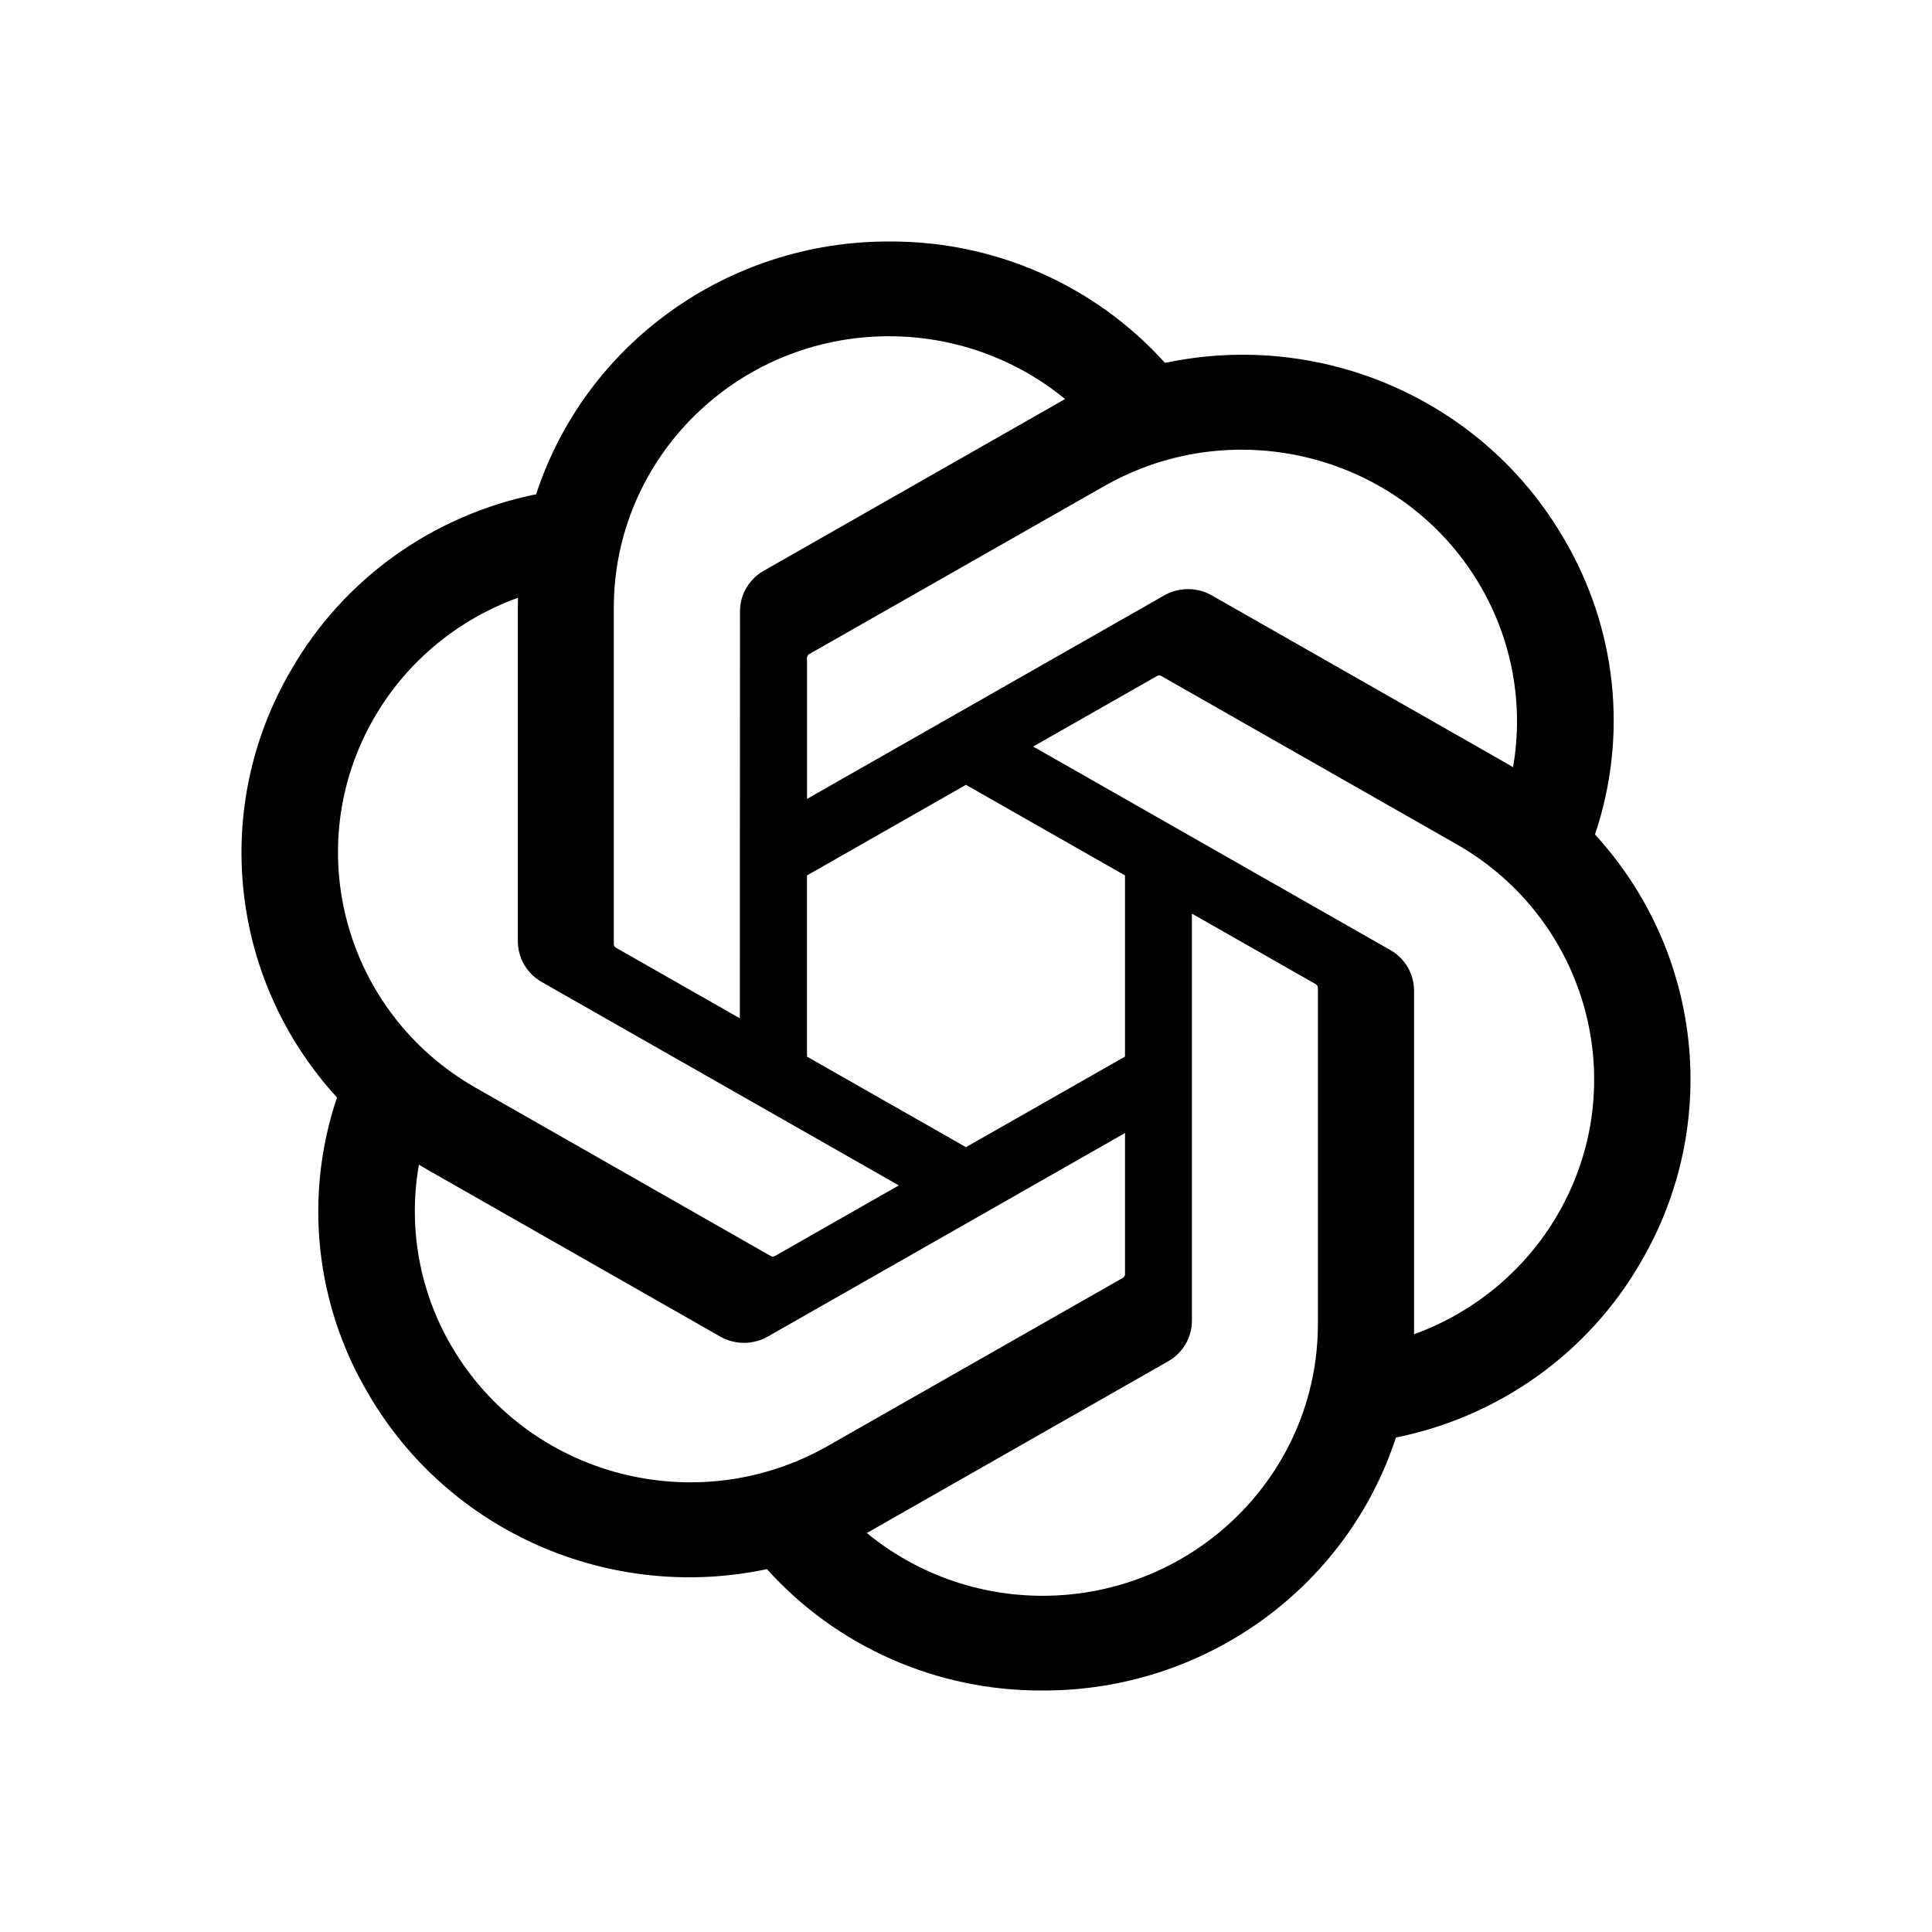 <svg xmlns="http://www.w3.org/2000/svg" width="48" height="48" viewBox="0 0 48 48" fill="none"><path d="M39.626 20.735C40.454 18.283 40.169 15.598 38.845 13.368C36.854 9.948 32.852 8.188 28.944 9.016C27.205 7.084 24.707 5.984 22.088 6C18.093 5.991 14.549 8.529 13.32 12.28C10.753 12.799 8.538 14.384 7.242 16.631C5.236 20.042 5.693 24.341 8.373 27.267C7.545 29.718 7.83 32.403 9.154 34.633C11.144 38.053 15.146 39.813 19.055 38.985C20.792 40.917 23.291 42.017 25.91 42C29.908 42.01 33.453 39.47 34.682 35.715C37.249 35.197 39.464 33.612 40.761 31.365C42.764 27.954 42.305 23.657 39.627 20.732L39.626 20.735ZM25.913 39.647C24.313 39.65 22.764 39.097 21.535 38.086C21.591 38.057 21.688 38.004 21.751 37.965L29.016 33.825C29.388 33.617 29.616 33.227 29.613 32.805V22.699L32.684 24.448C32.717 24.464 32.739 24.496 32.743 24.532V32.901C32.739 36.622 29.684 39.639 25.913 39.647ZM11.223 33.456C10.421 32.091 10.133 30.49 10.408 28.936C10.461 28.968 10.556 29.025 10.623 29.063L17.888 33.203C18.256 33.416 18.713 33.416 19.082 33.203L27.951 28.15V31.648C27.953 31.684 27.936 31.719 27.908 31.742L20.564 35.926C17.293 37.784 13.116 36.68 11.224 33.456H11.223ZM9.311 17.808C10.109 16.44 11.369 15.394 12.869 14.851C12.869 14.913 12.866 15.022 12.866 15.098V23.38C12.864 23.8 13.092 24.191 13.462 24.399L22.331 29.451L19.261 31.201C19.23 31.221 19.191 31.224 19.157 31.21L11.812 27.022C8.548 25.157 7.429 21.036 9.31 17.809L9.311 17.808ZM34.538 23.601L25.669 18.548L28.739 16.799C28.77 16.779 28.808 16.776 28.843 16.79L36.187 20.974C39.457 22.838 40.578 26.966 38.689 30.193C37.89 31.558 36.631 32.605 35.132 33.149V24.62C35.135 24.2 34.908 23.81 34.539 23.601H34.538ZM37.593 19.063C37.54 19.03 37.445 18.974 37.378 18.936L30.113 14.796C29.744 14.583 29.288 14.583 28.919 14.796L20.05 19.849V16.35C20.048 16.314 20.065 16.279 20.093 16.257L27.437 12.076C30.708 10.214 34.89 11.323 36.776 14.552C37.573 15.915 37.861 17.511 37.591 19.063H37.593ZM18.381 25.299L15.309 23.549C15.276 23.534 15.255 23.502 15.25 23.466V15.097C15.252 11.371 18.316 8.351 22.092 8.354C23.689 8.354 25.235 8.907 26.463 9.915C26.407 9.944 26.312 9.997 26.248 10.036L18.983 14.176C18.611 14.384 18.383 14.773 18.385 15.195L18.381 25.297V25.299ZM20.049 21.75L23.999 19.499L27.95 21.749V26.251L23.999 28.501L20.049 26.251V21.75Z" fill="black"></path></svg>